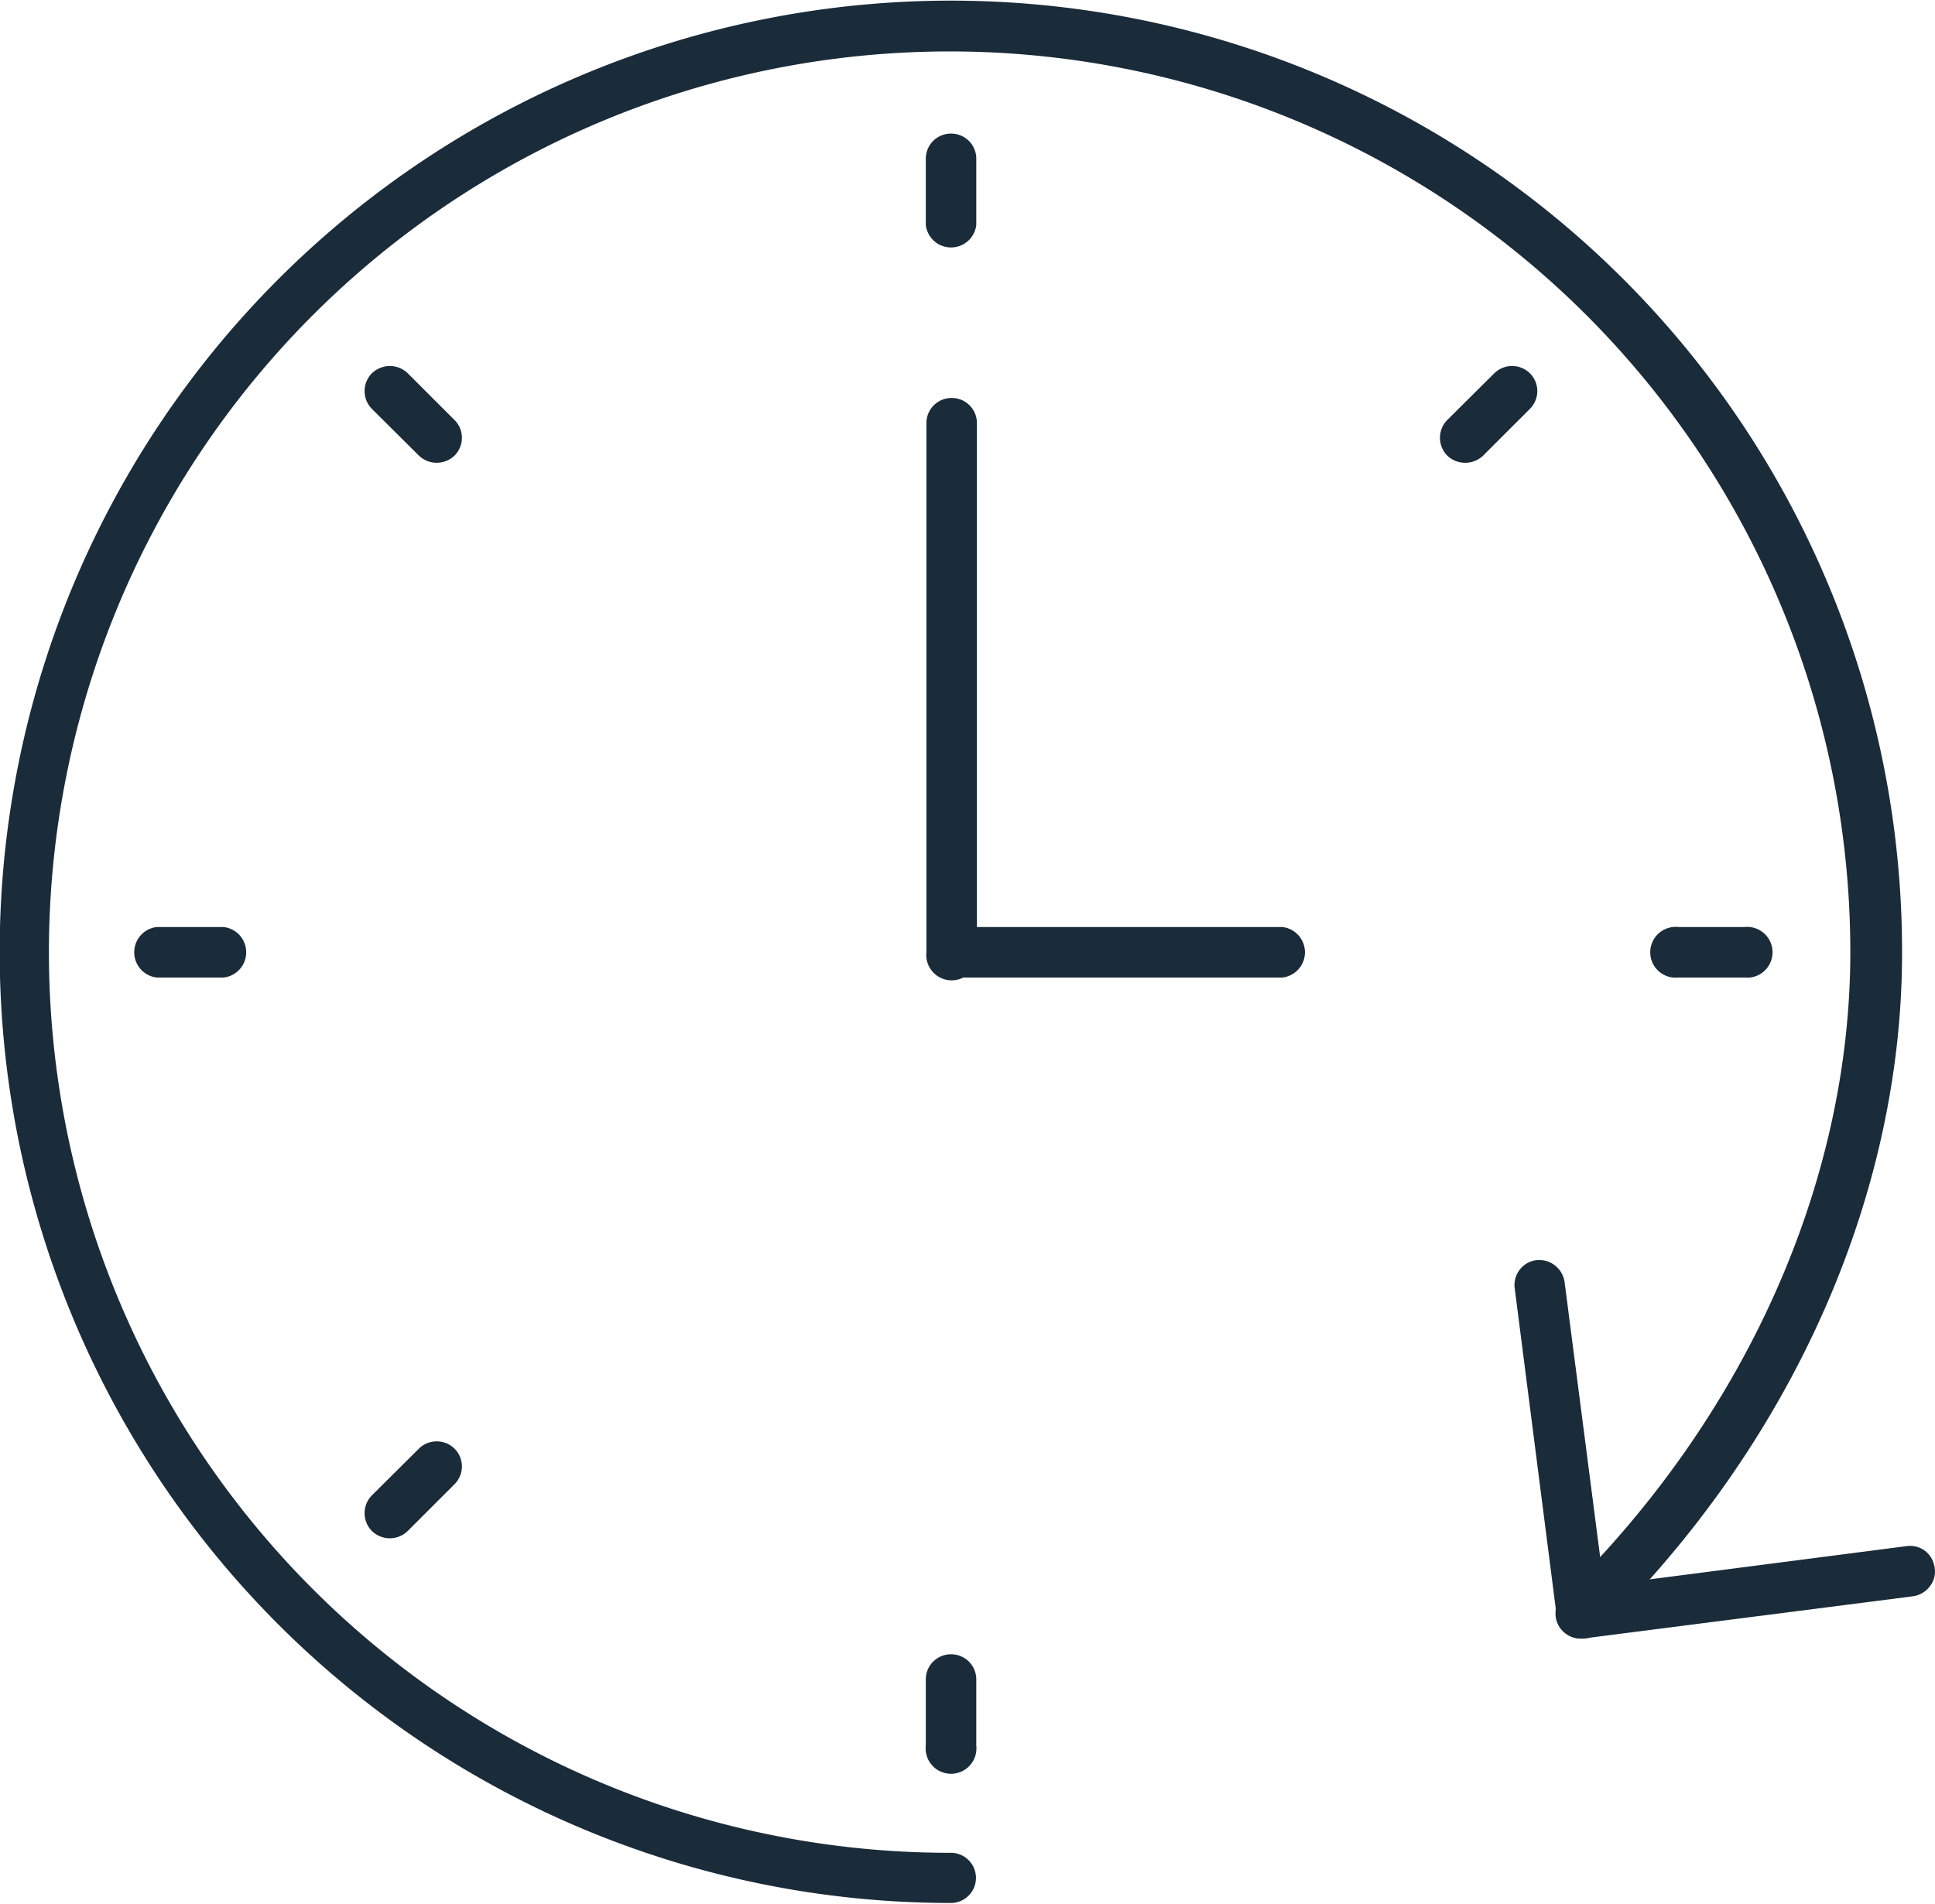 <svg xmlns="http://www.w3.org/2000/svg" viewBox="0 0 61.7 60.64" width="63" height="62"><defs><style>.cls-1{fill:#1a2b3a;}</style></defs><g id="Calque_2" data-name="Calque 2"><g id="Calque_1-2" data-name="Calque 1"><path class="cls-1" d="M50.43,52.21h0A.79.79,0,0,0,51,52c6.13-6,9.65-13.9,9.65-21.66A30.33,30.33,0,1,0,30.32,60.64a.8.8,0,1,0,0-1.6A28.72,28.72,0,1,1,59,30.32c0,7.33-3.34,14.81-9.16,20.51a.76.76,0,0,0-.24.57.78.78,0,0,0,.23.57A.8.8,0,0,0,50.43,52.21Z"/><path class="cls-1" d="M48.3,41.05l1.34,10.46a.8.8,0,0,0,.9.69L61,50.86a.81.81,0,0,0,.53-.31.75.75,0,0,0,.16-.59.81.81,0,0,0-.31-.55.8.8,0,0,0-.58-.15l-9.66,1.25-1.25-9.66a.81.81,0,0,0-.31-.54.78.78,0,0,0-.48-.17H49A.8.8,0,0,0,48.3,41.05Z"/><path class="cls-1" d="M30.34,12.65a.8.8,0,0,0-.8.8V30.32a.81.81,0,1,0,1.61,0V13.45A.8.8,0,0,0,30.34,12.65Z"/><path class="cls-1" d="M40.89,29.52H30.34a.81.81,0,0,0,0,1.61H40.89a.81.81,0,0,0,0-1.61Z"/><path class="cls-1" d="M30.32,4.22a.8.8,0,0,0-.8.8V7.13a.81.81,0,0,0,1.61,0V5A.8.8,0,0,0,30.32,4.22Z"/><path class="cls-1" d="M30.32,52.71a.8.8,0,0,0-.8.8v2.11a.81.81,0,1,0,1.61,0V53.51A.8.8,0,0,0,30.32,52.71Z"/><path class="cls-1" d="M7.13,29.52H5a.81.81,0,0,0,0,1.61H7.13a.81.81,0,0,0,0-1.61Z"/><path class="cls-1" d="M55.62,29.52h-2.1a.81.81,0,1,0,0,1.61h2.1a.81.81,0,1,0,0-1.61Z"/><path class="cls-1" d="M13,11.86a.83.83,0,0,0-.57-.23.85.85,0,0,0-.57.23.81.81,0,0,0,0,1.14l1.5,1.49a.82.82,0,0,0,1.13,0,.8.8,0,0,0,0-1.14Z"/><path class="cls-1" d="M13.92,45.92a.8.8,0,0,0-.56.23l-1.5,1.49a.81.81,0,0,0,0,1.14.82.82,0,0,0,1.14,0l1.49-1.49a.8.8,0,0,0,0-1.14A.81.81,0,0,0,13.92,45.92Z"/><path class="cls-1" d="M46.15,14.49a.83.83,0,0,0,1.14,0L48.78,13a.8.8,0,0,0,0-1.14.81.81,0,0,0-1.13,0l-1.5,1.49A.81.81,0,0,0,46.15,14.49Z"/></g></g></svg>